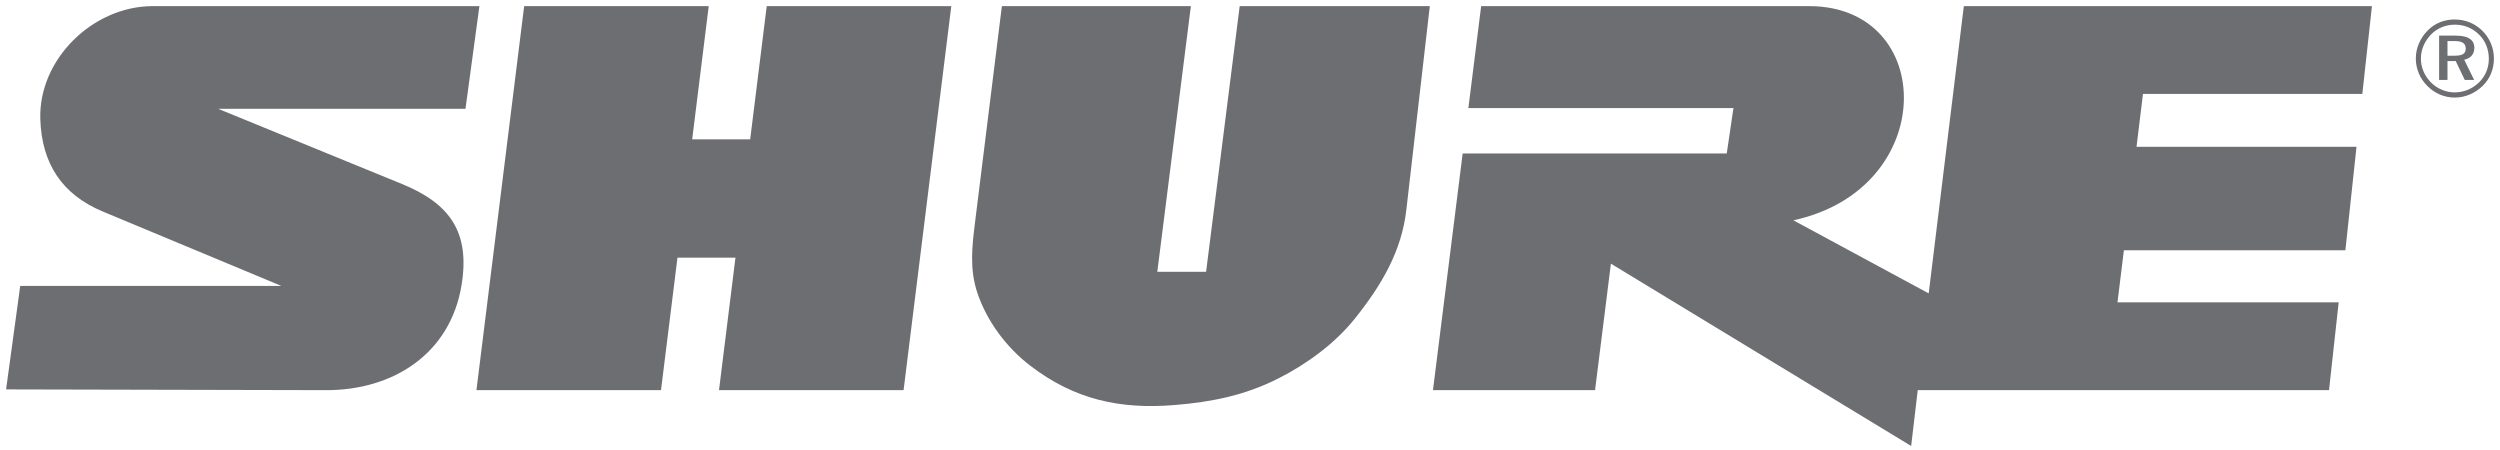 <svg viewBox="0 0 200 36" xmlns="http://www.w3.org/2000/svg"><title>shure</title><g fill="#6D6E71" fill-rule="evenodd"><path d="M32.16 14.72L17.455 8.706h19.783L38.353.49H12.215c-4.78 0-9.15 4.255-8.99 9.05.116 3.516 1.71 6.012 5 7.383l14.29 5.954H1.617l-1.13 8.276 25.6.06c5.356.01 9.93-2.895 10.836-8.396.7-4.247-.935-6.532-4.762-8.097M38.115 31.213H52.88l1.317-10.598h4.64L57.52 31.213h14.766L76.104.49H61.338l-1.324 10.658h-4.64L56.698.49H41.933l-3.818 30.723M112.505 16.804c-.38 3.29-1.96 5.976-4.075 8.633-1.61 2.023-3.84 3.658-6.132 4.823-2.686 1.366-5.35 1.9-8.336 2.143-4.34.354-7.986-.42-11.55-3.155-1.903-1.46-3.467-3.553-4.228-5.835-.63-1.89-.42-3.693-.185-5.597L80.15.49H95.27l-2.686 21.256h3.903L99.175.49h15.21l-1.88 16.314M127.602 31.213h-12.965l2.376-18.934h21.127l.536-3.633H117.47L118.492.49h26.24c10.208 0 10.412 14.622-1.262 17.134l10.826 5.846 2.81-22.98h32.65l-.77 7.026h-17.548l-.517 4.228h17.6l-.89 8.275h-17.72l-.512 4.167h17.695l-.772 7.026h-32.903l-.527 4.467-24.02-14.586-1.268 10.12M196.347 3.283h-.548v1.173h.565c.32 0 .548-.044.687-.133.138-.09.208-.233.208-.43 0-.215-.073-.37-.217-.465-.145-.097-.376-.145-.696-.145zm.12-.432c.49 0 .86.082 1.11.244.245.163.37.405.37.727 0 .253-.07.46-.213.628-.14.166-.34.275-.597.326l.793 1.617h-.75l-.723-1.51h-.658v1.51h-.67V2.85h1.336zm2.64 1.862c0-.38-.066-.73-.197-1.063-.132-.33-.323-.62-.574-.872-.263-.262-.557-.462-.887-.6-.33-.137-.682-.205-1.056-.205-.367 0-.715.066-1.04.2-.325.13-.61.323-.853.57-.265.27-.47.57-.614.906-.142.335-.214.682-.214 1.036 0 .352.068.693.206 1.018.137.327.335.618.592.88.254.26.547.457.878.598.33.14.67.21 1.02.21.368 0 .718-.07 1.048-.205.33-.134.63-.332.902-.59.254-.25.45-.535.586-.86.135-.322.203-.664.203-1.025zm-2.725-3.153c.427 0 .83.078 1.212.236.382.158.72.388 1.018.69.29.294.514.63.67 1.01.154.378.232.773.232 1.186 0 .428-.078.83-.233 1.203-.154.375-.38.705-.677.994-.308.298-.653.527-1.037.686-.383.16-.778.24-1.184.24-.416 0-.813-.08-1.19-.24-.377-.16-.715-.392-1.015-.697-.296-.3-.522-.637-.678-1.01-.156-.376-.234-.767-.234-1.178 0-.413.08-.812.245-1.197.162-.385.396-.732.702-1.04.285-.293.61-.512.98-.663.37-.148.765-.223 1.19-.223z"/></g></svg>